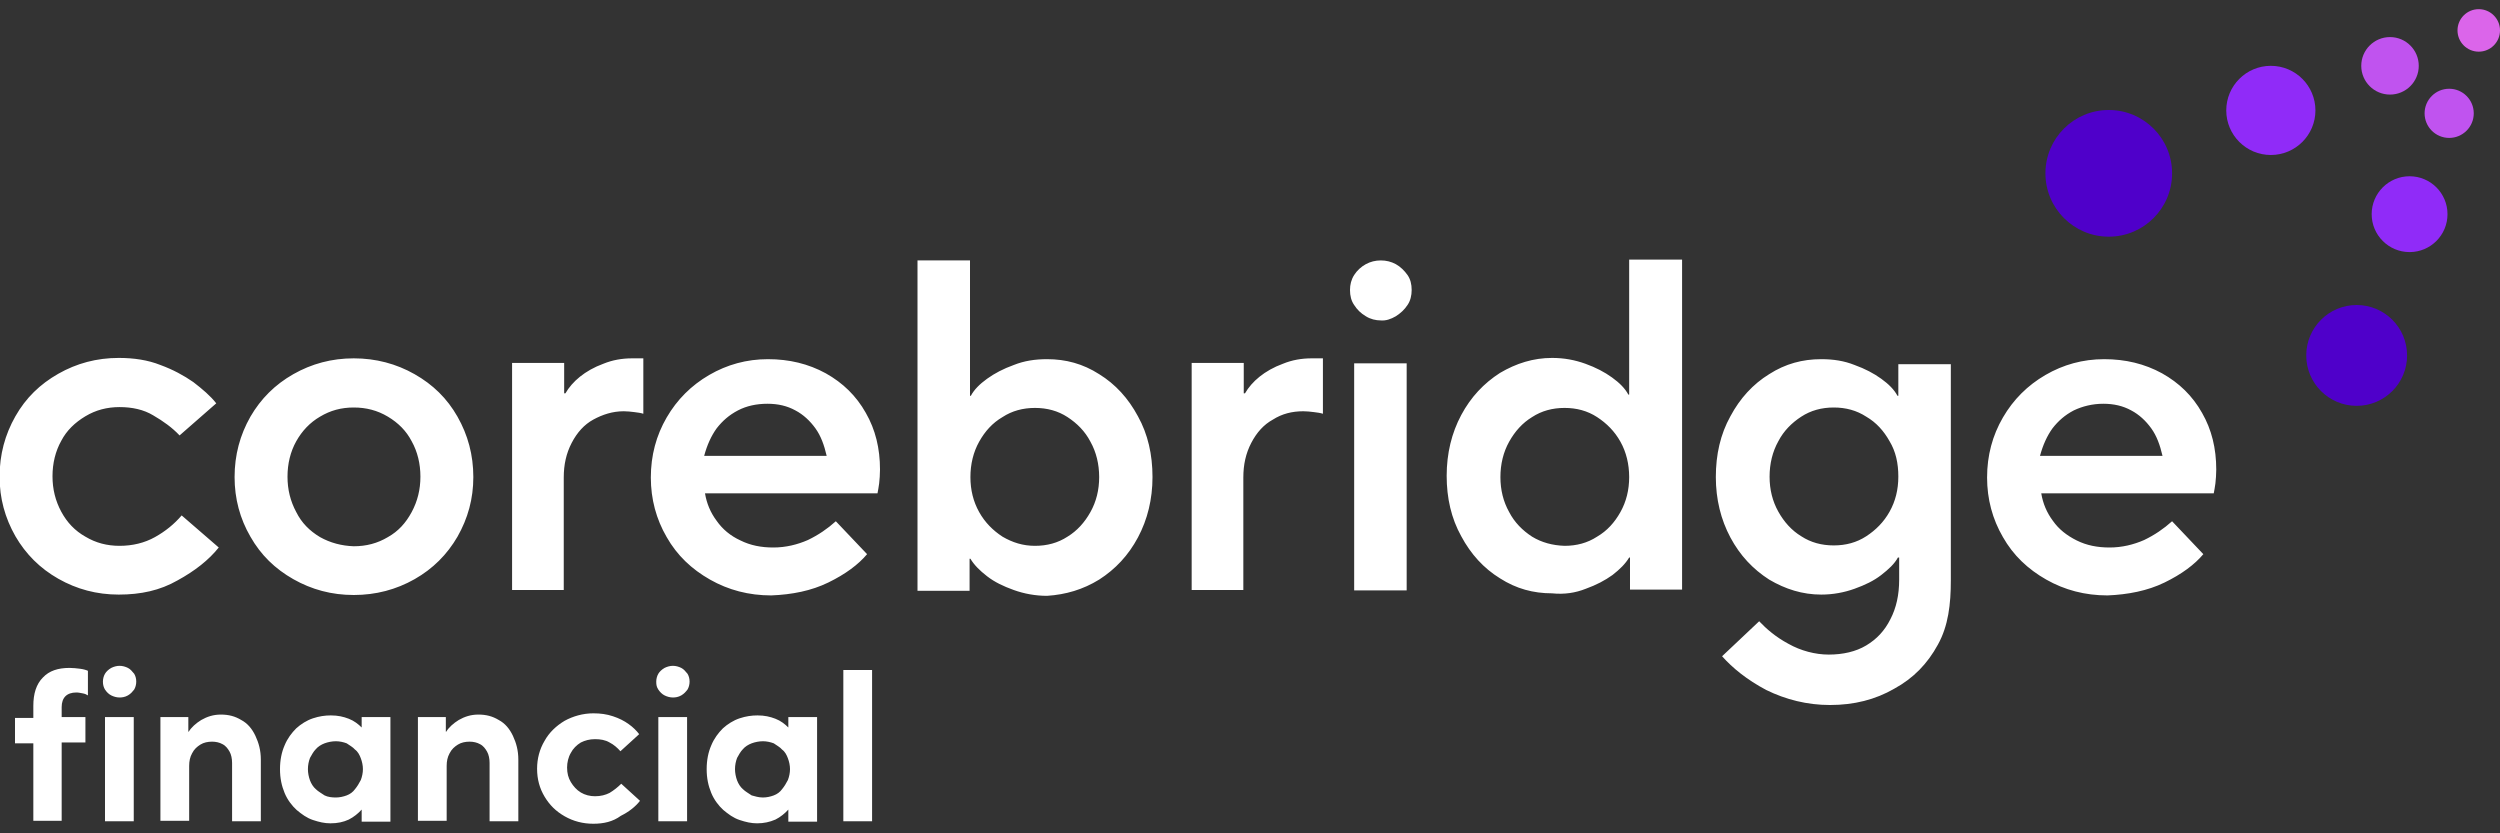 <svg width="318" height="106" viewBox="0 0 318 106" fill="none" xmlns="http://www.w3.org/2000/svg">
<rect x="0" y="0" width="318" height="106" fill="#333333" stroke="none"/>
<g clip-path="url(#clip0_5186_13020)">
<path d="M4.24 104.515V94.551H1.908V91.318H4.24V89.781C4.24 88.244 4.611 87.025 5.459 86.177C6.254 85.329 7.367 84.958 8.851 84.958C9.275 84.958 9.752 85.011 10.176 85.064C10.6 85.117 10.971 85.223 11.183 85.329V88.456C11.024 88.35 10.812 88.244 10.494 88.191C10.176 88.138 10.017 88.085 9.699 88.085C9.116 88.085 8.639 88.244 8.321 88.562C8.003 88.88 7.844 89.357 7.844 89.94V91.212H10.865V94.445H7.844V104.409H4.24V104.515ZM15.211 88.721C14.84 88.721 14.469 88.615 14.151 88.456C13.833 88.297 13.568 88.032 13.356 87.714C13.197 87.449 13.091 87.131 13.091 86.707C13.091 86.336 13.197 85.965 13.356 85.7C13.515 85.435 13.78 85.17 14.151 84.958C14.469 84.799 14.84 84.693 15.211 84.693C15.582 84.693 15.953 84.799 16.271 84.958C16.589 85.117 16.801 85.382 17.066 85.7C17.225 85.965 17.331 86.283 17.331 86.707C17.331 87.078 17.225 87.449 17.066 87.714C16.854 87.979 16.642 88.244 16.271 88.456C15.9 88.668 15.529 88.721 15.211 88.721ZM13.356 104.515V91.212H17.013V101.388V104.462H13.356V104.515ZM20.405 104.515V91.212H23.956V93.067H24.009C24.327 92.537 24.91 92.007 25.599 91.583C26.341 91.159 27.136 90.894 28.09 90.894C29.097 90.894 29.892 91.106 30.687 91.583C31.482 92.007 32.065 92.696 32.489 93.597C32.913 94.498 33.178 95.452 33.178 96.618V104.462H29.521V97.042C29.521 96.512 29.415 95.982 29.203 95.611C28.991 95.24 28.726 94.869 28.302 94.657C27.931 94.445 27.454 94.339 26.977 94.339C26.447 94.339 25.917 94.445 25.493 94.71C25.069 94.975 24.698 95.293 24.433 95.823C24.168 96.3 24.062 96.83 24.062 97.413V104.409H20.405V104.515ZM53.159 104.515V91.212H56.71V93.067H56.763C57.081 92.537 57.664 92.007 58.353 91.583C59.095 91.159 59.89 90.894 60.844 90.894C61.851 90.894 62.646 91.106 63.441 91.583C64.236 92.007 64.819 92.696 65.243 93.597C65.667 94.498 65.932 95.452 65.932 96.618V104.462H62.275V97.042C62.275 96.512 62.169 95.982 61.957 95.611C61.745 95.24 61.48 94.869 61.056 94.657C60.685 94.445 60.208 94.339 59.731 94.339C59.201 94.339 58.671 94.445 58.247 94.71C57.823 94.975 57.452 95.293 57.187 95.823C56.922 96.3 56.816 96.83 56.816 97.413V104.409H53.159V104.515ZM75.472 104.78C74.147 104.78 72.928 104.462 71.815 103.826C70.702 103.19 69.907 102.395 69.271 101.335C68.635 100.275 68.317 99.109 68.317 97.784C68.317 96.512 68.635 95.293 69.271 94.233C69.854 93.173 70.755 92.325 71.815 91.689C72.875 91.106 74.147 90.735 75.472 90.735C76.373 90.735 77.168 90.841 77.963 91.106C78.758 91.371 79.394 91.689 79.977 92.113C80.507 92.484 80.984 92.961 81.302 93.385L78.917 95.558C78.546 95.134 78.069 94.71 77.539 94.445C77.009 94.127 76.373 94.021 75.684 94.021C74.995 94.021 74.412 94.18 73.882 94.445C73.352 94.763 72.875 95.24 72.61 95.77C72.292 96.3 72.133 96.989 72.133 97.625C72.133 98.367 72.292 98.95 72.61 99.48C72.928 100.01 73.352 100.487 73.882 100.805C74.412 101.123 75.048 101.282 75.684 101.282C76.426 101.282 77.009 101.123 77.539 100.858C78.069 100.54 78.599 100.116 79.023 99.692L81.408 101.865C80.825 102.607 80.03 103.243 78.97 103.773C77.963 104.515 76.797 104.78 75.472 104.78ZM85.595 88.721C85.224 88.721 84.853 88.615 84.535 88.456C84.217 88.297 83.952 88.032 83.74 87.714C83.528 87.396 83.475 87.131 83.475 86.707C83.475 86.336 83.581 85.965 83.74 85.7C83.899 85.435 84.164 85.17 84.535 84.958C84.853 84.799 85.224 84.693 85.595 84.693C85.966 84.693 86.337 84.799 86.655 84.958C86.973 85.117 87.185 85.382 87.45 85.7C87.609 85.965 87.715 86.283 87.715 86.707C87.715 87.078 87.609 87.449 87.45 87.714C87.238 87.979 87.026 88.244 86.655 88.456C86.284 88.668 85.913 88.721 85.595 88.721ZM83.74 104.515V91.212H87.397V101.388V104.462H83.74V104.515ZM107.272 104.515V85.223H110.929V101.388V104.462H107.272V104.515ZM42.029 104.727C41.287 104.727 40.598 104.568 39.803 104.303C39.008 104.038 38.372 103.561 37.736 103.031C37.153 102.501 36.57 101.759 36.199 100.858C35.828 99.957 35.616 99.003 35.616 97.837C35.616 96.671 35.828 95.664 36.199 94.816C36.57 93.915 37.1 93.226 37.683 92.643C38.266 92.113 39.008 91.636 39.803 91.371C40.598 91.106 41.34 91 42.082 91C42.983 91 43.672 91.159 44.361 91.424C45.05 91.689 45.58 92.113 46.004 92.537V91.212H49.661V104.515H46.004V102.978C45.58 103.455 44.997 103.932 44.361 104.25C43.672 104.568 42.93 104.727 42.029 104.727ZM42.718 101.441C43.195 101.441 43.672 101.335 44.096 101.176C44.52 101.017 44.891 100.752 45.156 100.381C45.421 100.063 45.686 99.639 45.898 99.215C46.057 98.791 46.163 98.314 46.163 97.837C46.163 97.36 46.057 96.883 45.898 96.459C45.739 96.035 45.527 95.611 45.156 95.346C44.891 95.028 44.467 94.816 44.096 94.551C43.672 94.392 43.195 94.286 42.718 94.286C42.241 94.286 41.711 94.392 41.287 94.551C40.863 94.71 40.439 94.975 40.174 95.293C39.856 95.611 39.644 96.035 39.432 96.406C39.273 96.83 39.167 97.307 39.167 97.837C39.167 98.314 39.273 98.844 39.432 99.268C39.591 99.692 39.856 100.116 40.174 100.381C40.492 100.699 40.916 100.911 41.287 101.176C41.711 101.388 42.241 101.441 42.718 101.441ZM96.301 104.727C95.559 104.727 94.87 104.568 94.075 104.303C93.28 104.038 92.644 103.561 92.008 103.031C91.425 102.501 90.842 101.759 90.471 100.858C90.1 99.957 89.888 99.003 89.888 97.837C89.888 96.671 90.1 95.664 90.471 94.816C90.842 93.915 91.372 93.226 91.955 92.643C92.538 92.113 93.28 91.636 94.075 91.371C94.87 91.106 95.612 91 96.354 91C97.255 91 97.944 91.159 98.633 91.424C99.322 91.689 99.852 92.113 100.276 92.537V91.212H103.933V104.515H100.276V102.978C99.852 103.455 99.269 103.932 98.633 104.25C97.891 104.568 97.149 104.727 96.301 104.727ZM97.043 101.441C97.52 101.441 97.997 101.335 98.421 101.176C98.845 101.017 99.216 100.752 99.481 100.381C99.746 100.063 100.011 99.639 100.223 99.215C100.382 98.791 100.488 98.314 100.488 97.837C100.488 97.36 100.382 96.883 100.223 96.459C100.064 96.035 99.852 95.611 99.481 95.346C99.216 95.028 98.792 94.816 98.421 94.551C97.997 94.392 97.52 94.286 97.043 94.286C96.566 94.286 96.036 94.392 95.612 94.551C95.188 94.71 94.764 94.975 94.499 95.293C94.181 95.611 93.969 96.035 93.757 96.406C93.598 96.83 93.492 97.307 93.492 97.837C93.492 98.314 93.598 98.844 93.757 99.268C93.916 99.692 94.181 100.116 94.499 100.381C94.817 100.699 95.241 100.911 95.612 101.176C96.036 101.282 96.46 101.441 97.043 101.441Z" fill="white"/>
<path d="M15.105 75.632C12.296 75.632 9.752 74.942 7.42 73.618C5.088 72.293 3.286 70.49 1.961 68.212C0.636 65.879 -0.053 63.389 -0.053 60.633C-0.053 57.824 0.636 55.279 1.961 52.947C3.286 50.615 5.088 48.867 7.42 47.541C9.752 46.217 12.296 45.528 15.105 45.528C17.013 45.528 18.815 45.792 20.405 46.428C21.995 47.011 23.373 47.754 24.592 48.602C25.758 49.502 26.765 50.35 27.507 51.304L22.843 55.386C21.889 54.379 20.776 53.584 19.504 52.842C18.285 52.099 16.801 51.782 15.211 51.782C13.621 51.782 12.19 52.153 10.865 52.947C9.54 53.742 8.48 54.749 7.791 56.075C7.049 57.4 6.678 58.937 6.678 60.58C6.678 62.222 7.049 63.706 7.791 65.085C8.533 66.463 9.54 67.522 10.865 68.264C12.19 69.059 13.621 69.43 15.211 69.43C16.854 69.43 18.391 69.059 19.716 68.317C21.041 67.576 22.154 66.674 23.108 65.561L27.825 69.642C26.553 71.233 24.804 72.611 22.578 73.829C20.352 75.102 17.914 75.632 15.105 75.632ZM52.735 73.671C55.067 72.346 56.869 70.543 58.194 68.264C59.519 65.933 60.208 63.441 60.208 60.685C60.208 57.877 59.519 55.333 58.194 53.001C56.869 50.669 55.067 48.919 52.735 47.594C50.403 46.27 47.806 45.581 44.997 45.581C42.188 45.581 39.644 46.27 37.312 47.594C34.98 48.919 33.178 50.721 31.853 53.001C30.528 55.333 29.839 57.877 29.839 60.685C29.839 63.441 30.528 65.986 31.853 68.264C33.178 70.597 34.98 72.346 37.312 73.671C39.644 74.996 42.188 75.684 44.997 75.684C47.806 75.684 50.403 74.996 52.735 73.671ZM40.704 68.317C39.379 67.522 38.372 66.516 37.683 65.138C36.941 63.76 36.57 62.276 36.57 60.633C36.57 58.989 36.941 57.453 37.683 56.127C38.425 54.803 39.432 53.742 40.704 53.001C42.029 52.206 43.407 51.834 44.997 51.834C46.587 51.834 48.018 52.206 49.343 53.001C50.668 53.795 51.675 54.803 52.364 56.127C53.106 57.453 53.477 58.989 53.477 60.633C53.477 62.276 53.106 63.76 52.364 65.138C51.622 66.516 50.668 67.576 49.343 68.317C48.018 69.112 46.587 69.484 44.997 69.484C43.46 69.43 42.029 69.059 40.704 68.317ZM71.709 75.049V60.739C71.709 59.096 72.027 57.664 72.716 56.34C73.405 55.014 74.306 54.008 75.472 53.371C76.638 52.736 77.91 52.312 79.341 52.312C79.765 52.312 80.242 52.364 80.666 52.417C81.09 52.471 81.514 52.523 81.832 52.63V45.581H80.401C79.129 45.581 77.91 45.792 76.744 46.27C75.578 46.694 74.571 47.276 73.776 47.913C72.981 48.548 72.345 49.291 71.921 50.032H71.762V46.163H65.137V75.049H71.709ZM105.364 74.094C107.537 73.034 109.18 71.816 110.293 70.49L106.318 66.303C105.258 67.257 104.092 68.052 102.767 68.689C101.442 69.272 99.958 69.642 98.368 69.642C96.831 69.642 95.453 69.377 94.181 68.742C92.909 68.159 91.902 67.311 91.16 66.251C90.365 65.191 89.888 64.025 89.676 62.752H111.618C111.671 62.434 111.777 61.958 111.83 61.48C111.883 60.95 111.936 60.367 111.936 59.731C111.936 57.029 111.353 54.644 110.134 52.523C108.915 50.35 107.219 48.708 105.046 47.489C102.82 46.27 100.382 45.687 97.679 45.687C94.976 45.687 92.485 46.376 90.206 47.7C87.927 49.026 86.125 50.828 84.8 53.106C83.475 55.386 82.786 57.929 82.786 60.739C82.786 63.495 83.475 66.038 84.8 68.317C86.125 70.65 87.98 72.398 90.312 73.724C92.644 75.049 95.241 75.737 98.103 75.737C100.753 75.632 103.191 75.154 105.364 74.094ZM89.57 57.983C89.941 56.605 90.471 55.438 91.16 54.484C91.902 53.531 92.75 52.788 93.863 52.206C94.976 51.623 96.248 51.358 97.626 51.358C98.951 51.358 100.117 51.623 101.177 52.206C102.184 52.736 103.032 53.531 103.721 54.484C104.41 55.438 104.834 56.605 105.152 57.983H89.57ZM139.814 73.724C141.881 72.398 143.524 70.65 144.743 68.371C145.962 66.091 146.598 63.495 146.598 60.685C146.598 57.824 146.015 55.227 144.743 52.947C143.524 50.669 141.881 48.867 139.814 47.594C137.747 46.27 135.574 45.687 133.189 45.687C131.652 45.687 130.274 45.898 128.949 46.428C127.624 46.906 126.511 47.489 125.557 48.178C124.603 48.867 123.914 49.556 123.49 50.35H123.384V33.126H116.706V75.154H123.331V71.073H123.437C123.914 71.868 124.603 72.558 125.557 73.299C126.511 74.041 127.624 74.572 128.949 75.049C130.274 75.525 131.705 75.79 133.189 75.79C135.574 75.632 137.747 74.996 139.814 73.724ZM127.518 68.264C126.299 67.469 125.292 66.463 124.55 65.138C123.808 63.812 123.437 62.328 123.437 60.685C123.437 59.042 123.808 57.505 124.55 56.181C125.292 54.855 126.246 53.795 127.518 53.053C128.737 52.258 130.115 51.888 131.652 51.888C133.189 51.888 134.567 52.258 135.786 53.053C137.005 53.849 138.012 54.855 138.701 56.181C139.443 57.505 139.814 59.042 139.814 60.685C139.814 62.328 139.443 63.812 138.701 65.138C137.959 66.463 137.005 67.522 135.786 68.264C134.567 69.059 133.189 69.43 131.652 69.43C130.115 69.43 128.79 69.007 127.518 68.264ZM158.152 75.049V60.739C158.152 59.096 158.47 57.664 159.159 56.34C159.848 55.014 160.749 54.008 161.915 53.371C163.081 52.63 164.353 52.312 165.784 52.312C166.208 52.312 166.685 52.364 167.109 52.417C167.533 52.471 167.957 52.523 168.275 52.63V45.581H166.844C165.572 45.581 164.353 45.792 163.187 46.27C162.021 46.694 161.014 47.276 160.219 47.913C159.424 48.548 158.788 49.291 158.364 50.032H158.205V46.163H151.58V75.049H158.152ZM177.55 40.227C178.133 39.856 178.663 39.38 179.034 38.797C179.405 38.267 179.564 37.578 179.564 36.889C179.564 36.147 179.405 35.511 179.034 34.98C178.663 34.45 178.133 33.92 177.55 33.602C176.967 33.285 176.331 33.126 175.642 33.126C174.953 33.126 174.317 33.285 173.734 33.602C173.151 33.92 172.621 34.398 172.25 34.98C171.879 35.563 171.72 36.2 171.72 36.889C171.72 37.63 171.879 38.267 172.25 38.797C172.621 39.38 173.098 39.856 173.734 40.227C174.317 40.599 175.006 40.758 175.642 40.758C176.278 40.81 176.914 40.599 177.55 40.227ZM178.928 75.049V71.391V46.217H172.25V75.102H178.928V75.049ZM201.718 74.889C203.043 74.412 204.156 73.829 205.11 73.141C206.064 72.398 206.753 71.71 207.23 70.915H207.336V74.996H213.961V33.02H207.23V50.191H207.124C206.7 49.397 206.011 48.708 205.057 48.019C204.103 47.33 202.99 46.746 201.665 46.27C200.34 45.792 198.962 45.528 197.425 45.528C195.04 45.528 192.867 46.217 190.8 47.435C188.733 48.761 187.09 50.51 185.871 52.788C184.652 55.068 184.016 57.664 184.016 60.526C184.016 63.336 184.599 65.933 185.871 68.212C187.09 70.49 188.733 72.293 190.8 73.564C192.867 74.889 195.04 75.472 197.425 75.472C198.962 75.632 200.393 75.419 201.718 74.889ZM194.881 68.264C193.662 67.469 192.655 66.463 191.966 65.138C191.224 63.812 190.853 62.328 190.853 60.685C190.853 59.042 191.224 57.505 191.966 56.181C192.708 54.855 193.662 53.795 194.881 53.053C196.1 52.258 197.478 51.888 199.015 51.888C200.552 51.888 201.93 52.258 203.149 53.053C204.368 53.849 205.375 54.855 206.117 56.181C206.859 57.505 207.23 59.042 207.23 60.685C207.23 62.328 206.859 63.812 206.117 65.138C205.375 66.463 204.421 67.522 203.149 68.264C201.93 69.059 200.552 69.43 199.015 69.43C197.478 69.377 196.1 69.007 194.881 68.264ZM275.335 74.094C277.508 73.034 279.151 71.816 280.264 70.49L276.289 66.303C275.229 67.257 274.063 68.052 272.738 68.689C271.413 69.272 269.929 69.642 268.339 69.642C266.802 69.642 265.424 69.377 264.152 68.742C262.88 68.106 261.873 67.311 261.131 66.251C260.336 65.191 259.859 64.025 259.647 62.752H281.589C281.642 62.434 281.748 61.958 281.801 61.48C281.854 60.95 281.907 60.367 281.907 59.731C281.907 57.029 281.324 54.644 280.105 52.523C278.886 50.35 277.19 48.708 275.017 47.489C272.791 46.27 270.353 45.687 267.65 45.687C264.947 45.687 262.456 46.376 260.177 47.7C257.898 49.026 256.096 50.828 254.771 53.106C253.446 55.386 252.757 57.929 252.757 60.739C252.757 63.495 253.446 66.038 254.771 68.317C256.096 70.65 257.951 72.398 260.283 73.724C262.615 75.049 265.212 75.737 268.074 75.737C270.671 75.632 273.162 75.154 275.335 74.094ZM259.488 57.983C259.859 56.605 260.389 55.438 261.078 54.484C261.82 53.531 262.668 52.788 263.781 52.206C264.894 51.675 266.166 51.358 267.544 51.358C268.869 51.358 270.035 51.623 271.095 52.206C272.102 52.736 272.95 53.531 273.639 54.484C274.328 55.438 274.752 56.605 275.07 57.983H259.488ZM240.355 56.127C239.613 54.803 238.659 53.742 237.387 53.001C236.168 52.206 234.79 51.834 233.253 51.834C231.716 51.834 230.338 52.206 229.119 53.001C227.9 53.795 226.893 54.803 226.204 56.127C225.462 57.453 225.091 58.989 225.091 60.633C225.091 62.276 225.462 63.76 226.204 65.085C226.946 66.409 227.9 67.469 229.119 68.212C230.338 69.007 231.716 69.377 233.253 69.377C234.79 69.377 236.168 69.007 237.387 68.212C238.606 67.416 239.613 66.409 240.355 65.085C241.097 63.76 241.468 62.276 241.468 60.633C241.468 58.937 241.15 57.453 240.355 56.127ZM241.468 70.915H241.415C240.991 71.71 240.249 72.398 239.295 73.141C238.341 73.882 237.228 74.412 235.903 74.889C234.578 75.367 233.147 75.632 231.663 75.632C229.278 75.632 227.105 74.942 225.038 73.724C222.971 72.398 221.328 70.65 220.109 68.371C218.89 66.091 218.254 63.495 218.254 60.685C218.254 57.824 218.837 55.227 220.109 52.947C221.328 50.669 222.971 48.867 225.038 47.594C227.105 46.27 229.278 45.687 231.663 45.687C233.2 45.687 234.578 45.898 235.903 46.428C237.228 46.906 238.341 47.489 239.295 48.178C240.249 48.867 240.938 49.556 241.362 50.35H241.468V46.322H248.146V73.829C248.146 76.85 247.828 79.606 246.503 81.992C245.178 84.43 243.376 86.284 240.938 87.609C238.553 88.987 235.85 89.677 232.776 89.677C229.861 89.677 227.158 88.987 224.667 87.769C222.176 86.444 220.374 84.96 219.049 83.475L223.766 79.023C224.667 79.978 225.886 81.037 227.476 81.885C229.066 82.787 230.921 83.263 232.617 83.263C234.419 83.263 236.062 82.892 237.387 82.097C238.712 81.302 239.719 80.243 240.461 78.758C241.203 77.328 241.574 75.684 241.574 73.724V70.915H241.468Z" fill="white"/>
<path d="M315.297 6.572C316.79 6.572 318 5.362 318 3.869C318 2.376 316.79 1.166 315.297 1.166C313.804 1.166 312.594 2.376 312.594 3.869C312.594 5.362 313.804 6.572 315.297 6.572Z" fill="#DB65EA"/>
<path d="M304.009 12.031C306.028 12.031 307.666 10.393 307.666 8.374C307.666 6.354 306.028 4.717 304.009 4.717C301.989 4.717 300.352 6.354 300.352 8.374C300.352 10.393 301.989 12.031 304.009 12.031Z" fill="#C053EF"/>
<path d="M311.535 17.543C313.262 17.543 314.662 16.143 314.662 14.416C314.662 12.689 313.262 11.289 311.535 11.289C309.808 11.289 308.408 12.689 308.408 14.416C308.408 16.143 309.808 17.543 311.535 17.543Z" fill="#C053EF"/>
<path d="M288.851 19.715C291.983 19.715 294.522 17.176 294.522 14.044C294.522 10.912 291.983 8.373 288.851 8.373C285.719 8.373 283.18 10.912 283.18 14.044C283.18 17.176 285.719 19.715 288.851 19.715Z" fill="#902BF8"/>
<path d="M306.499 32.066C309.162 32.066 311.322 29.907 311.322 27.243C311.322 24.579 309.162 22.42 306.499 22.42C303.835 22.42 301.676 24.579 301.676 27.243C301.676 29.907 303.835 32.066 306.499 32.066Z" fill="#902BF8"/>
<path d="M268.234 30.104C272.683 30.104 276.29 26.497 276.29 22.048C276.29 17.599 272.683 13.992 268.234 13.992C263.785 13.992 260.178 17.599 260.178 22.048C260.178 26.497 263.785 30.104 268.234 30.104Z" fill="#4F00CA"/>
<path d="M299.768 51.623C303.31 51.623 306.181 48.752 306.181 45.21C306.181 41.668 303.31 38.797 299.768 38.797C296.227 38.797 293.355 41.668 293.355 45.21C293.355 48.752 296.227 51.623 299.768 51.623Z" fill="#4F00CA"/>
</g>
<defs>
<clipPath id="clip0_5186_13020">
<rect width="318" height="106" fill="white"/>
</clipPath>
</defs>
</svg>
